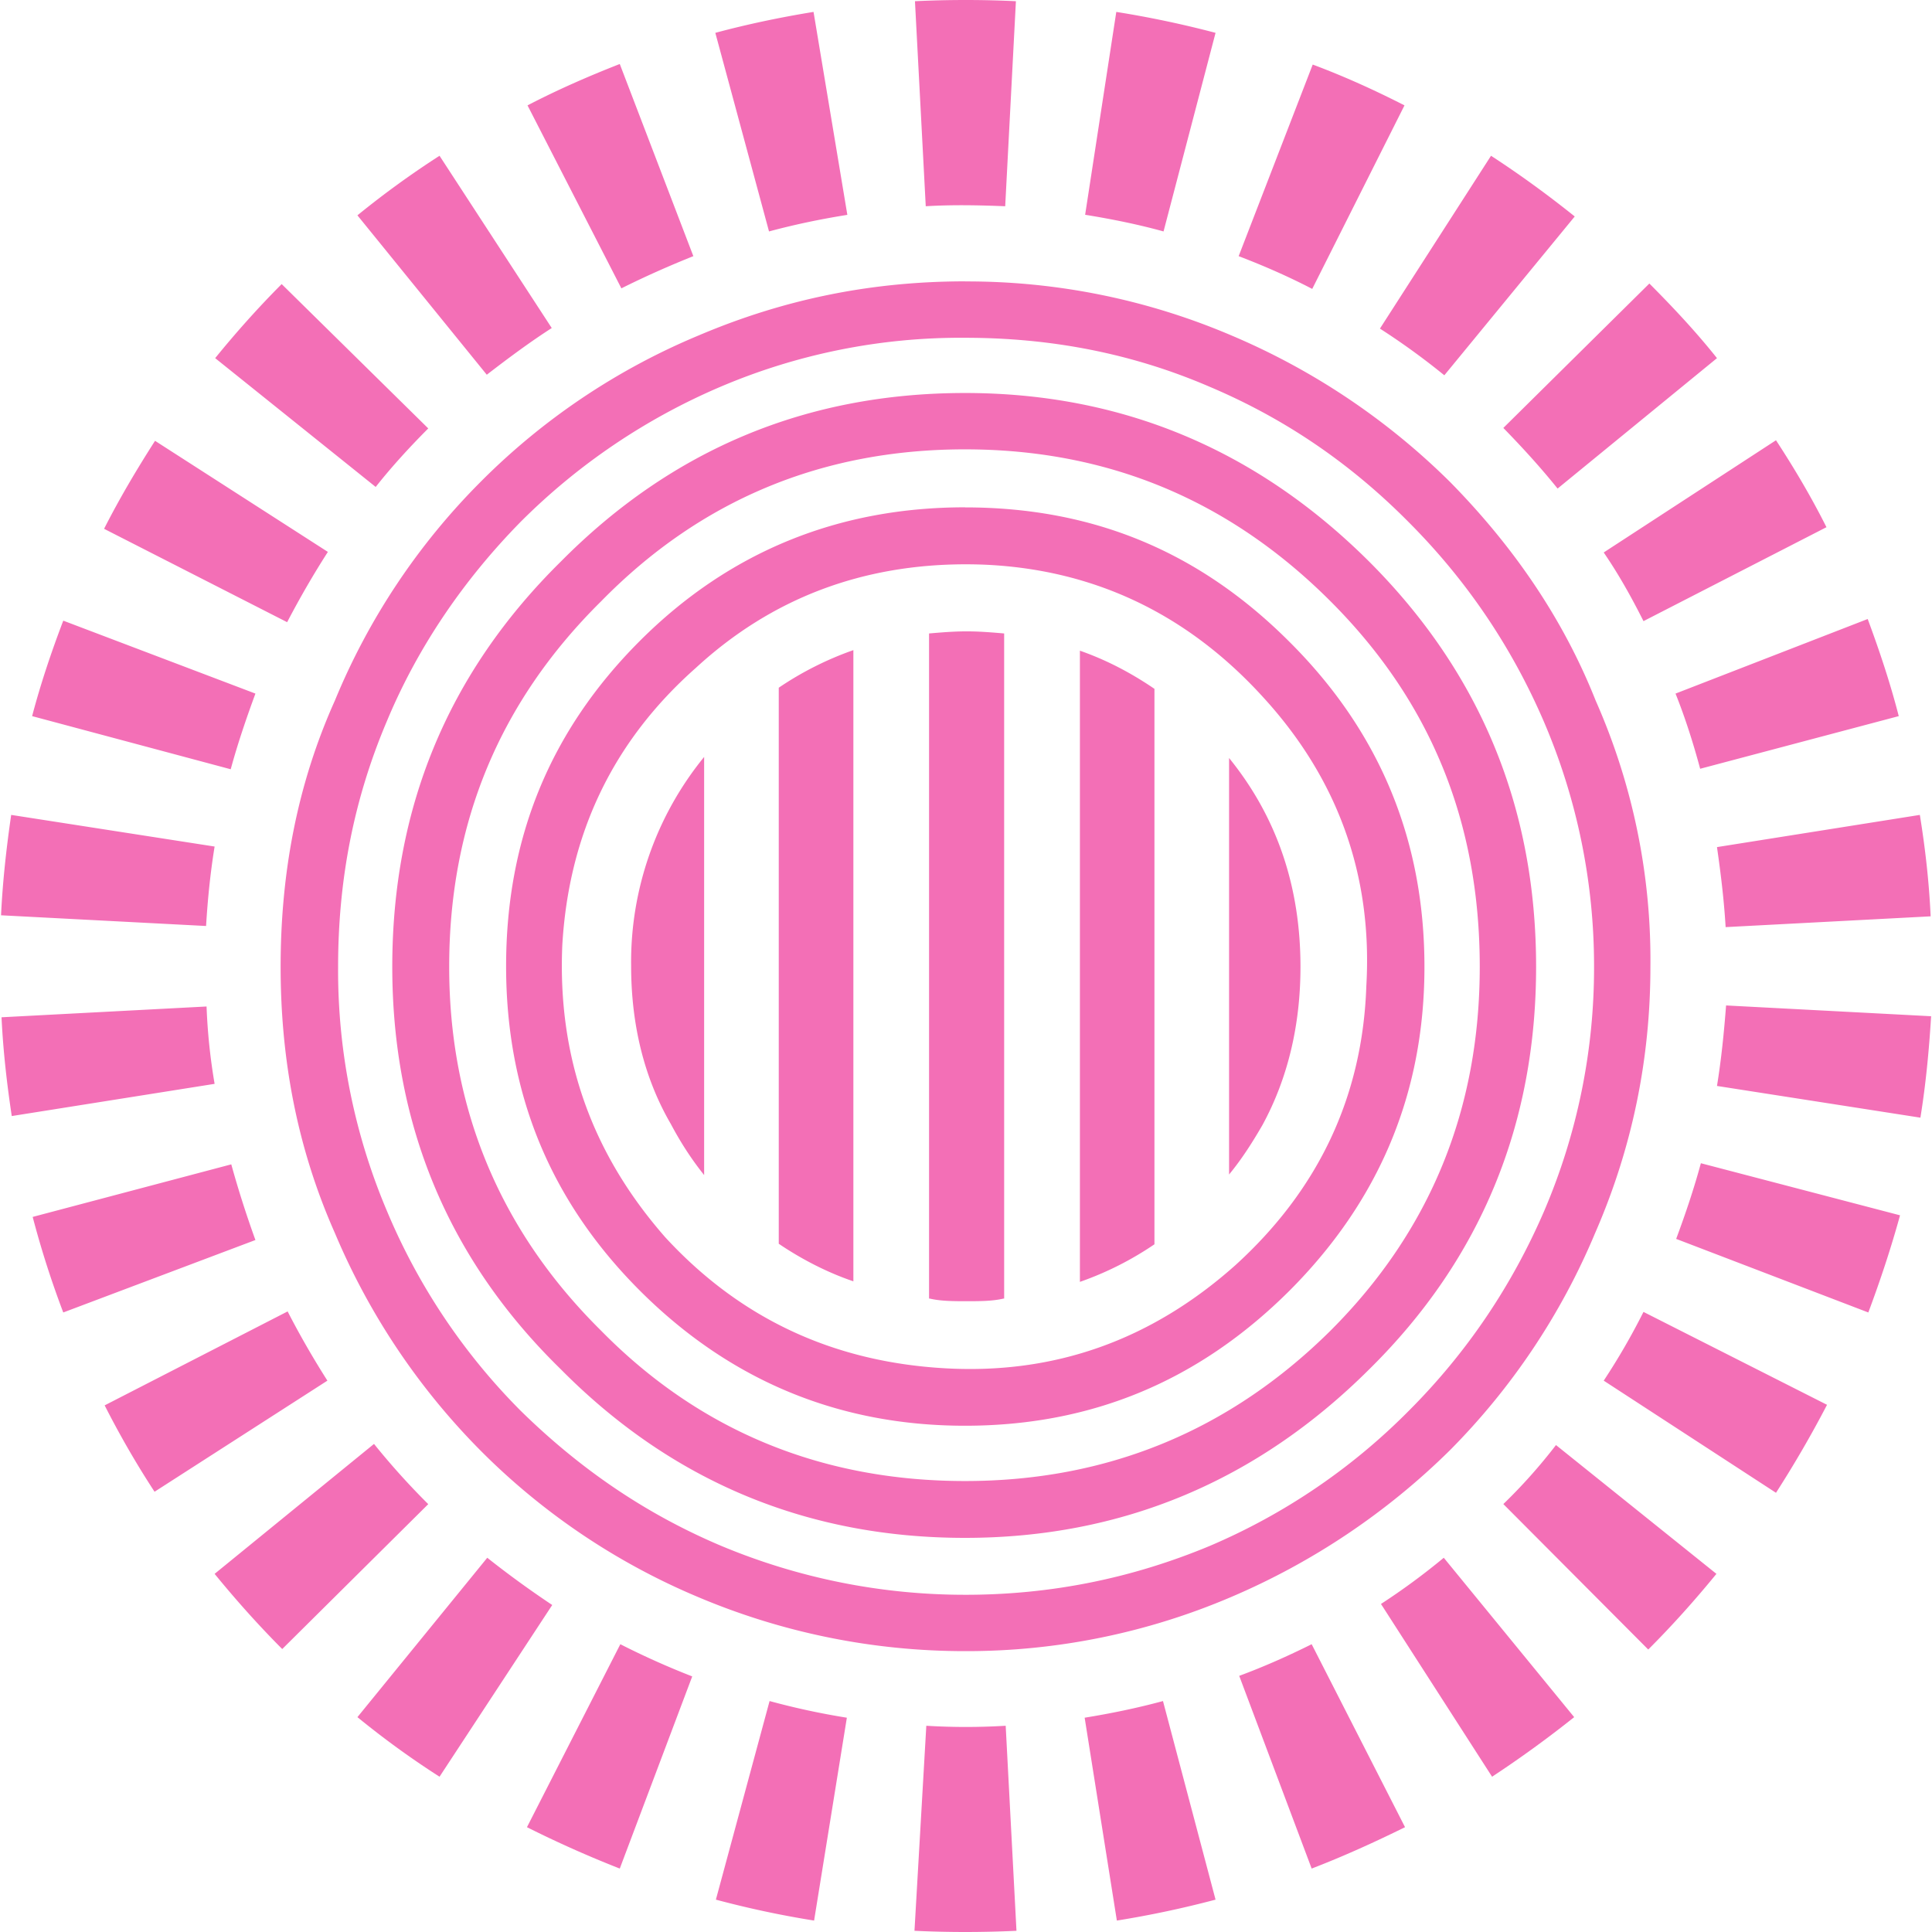 <svg role="img" width="32px" height="32px" viewBox="0 0 24 24" xmlns="http://www.w3.org/2000/svg"><title>Prezi</title><path fill="#f36fb6" d="M11.996 0c-.21 0-.42.005-.63.015l.134 2.547c.333-.02.66-.013.987 0L12.62.015A12.92 12.92 0 0011.996 0zm-1.89.148c-.413.067-.826.154-1.22.26l.667 2.467c.32-.086.64-.153.973-.206zm3.761 0l-.387 2.52c.334.054.66.12.974.207L15.1.408a12.652 12.652 0 00-1.233-.26zM7.699.795c-.393.154-.773.32-1.146.514l1.166 2.273c.294-.147.594-.28.894-.4zm8.608.007l-.92 2.38c.314.12.62.254.914.407l1.146-2.28c-.366-.187-.746-.36-1.14-.507zM5.46 1.935c-.353.227-.693.474-1.02.74l1.607 1.98c.26-.2.527-.4.807-.58zm13.062 0l-1.38 2.147c.28.18.547.374.8.58l1.62-1.973c-.333-.267-.68-.52-1.04-.754zm-6.528 1.56c-1.167 0-2.253.22-3.32.674a8.349 8.349 0 00-2.707 1.82 8.339 8.339 0 00-1.807 2.714c-.467 1.04-.674 2.14-.674 3.307 0 1.154.207 2.254.674 3.307a8.536 8.536 0 001.807 2.7 8.393 8.393 0 002.7 1.82 8.494 8.494 0 003.32.674 8.357 8.357 0 003.308-.673 8.748 8.748 0 002.714-1.82 8.462 8.462 0 001.806-2.7c.46-1.054.687-2.161.687-3.308a7.963 7.963 0 00-.68-3.307c-.413-1.04-1.04-1.934-1.807-2.714a8.633 8.633 0 00-2.713-1.82 8.358 8.358 0 00-3.308-.673zm8.495.027l-1.814 1.794c.234.24.46.487.674.753l1.98-1.62c-.26-.327-.547-.633-.84-.927zm-16.99.007c-.292.293-.566.6-.826.92l1.994 1.6c.2-.253.42-.493.653-.727zm8.489.667c1.066 0 2.073.193 3.033.606.947.4 1.76.96 2.474 1.68.72.72 1.28 1.548 1.68 2.474a7.7 7.7 0 01.627 3.054 7.67 7.67 0 01-.62 3.034c-.4.927-.96 1.76-1.68 2.48a7.748 7.748 0 01-2.474 1.68c-.96.4-1.967.607-3.034.607a7.848 7.848 0 01-3.033-.607c-.947-.4-1.76-.96-2.494-1.68a7.756 7.756 0 01-1.66-2.48 7.657 7.657 0 01-.607-3.034c0-1.073.193-2.08.607-3.054.386-.926.96-1.76 1.66-2.473a7.878 7.878 0 012.487-1.68 7.61 7.61 0 013.034-.607zm0 .686c-1.967 0-3.64.7-5.021 2.094-1.407 1.387-2.094 3.067-2.094 5.034 0 1.947.687 3.627 2.094 5 1.374 1.388 3.054 2.094 5.02 2.094 1.948 0 3.628-.706 5.021-2.093 1.394-1.374 2.074-3.054 2.074-5.001 0-1.967-.687-3.647-2.074-5.034-1.393-1.387-3.067-2.094-5.02-2.094zm10.074.587l-2.14 1.394c.187.273.347.56.494.853l2.273-1.167c-.187-.373-.4-.733-.627-1.08zm-20.136.007c-.226.353-.44.713-.633 1.093l2.274 1.16c.16-.306.326-.593.506-.873zm10.062.106c1.76 0 3.273.62 4.54 1.887 1.247 1.247 1.854 2.747 1.854 4.541 0 1.76-.607 3.274-1.854 4.52-1.26 1.248-2.78 1.868-4.54 1.868-1.774 0-3.294-.62-4.52-1.867-1.261-1.247-1.888-2.767-1.888-4.521 0-1.787.627-3.294 1.887-4.54 1.234-1.26 2.747-1.888 4.52-1.888zm0 .72c-1.567 0-2.927.547-4.04 1.66-1.121 1.121-1.661 2.461-1.661 4.041 0 1.567.54 2.907 1.66 4.028 1.12 1.12 2.474 1.68 4.04 1.68 1.58 0 2.908-.56 4.028-1.674 1.12-1.12 1.68-2.46 1.68-4.027 0-1.58-.56-2.927-1.68-4.04-1.12-1.12-2.44-1.667-4.027-1.667zM12 7.01c.086 0 .172.002.259.006 1.36.067 2.507.627 3.434 1.647.927 1.013 1.36 2.213 1.28 3.587-.047 1.387-.607 2.54-1.627 3.467-1.04.927-2.24 1.36-3.614 1.28-1.386-.08-2.54-.62-3.467-1.626-.913-1.04-1.34-2.234-1.28-3.628.08-1.373.62-2.527 1.66-3.447.944-.869 2.07-1.286 3.355-1.286zm11.2.68l-2.386.926c.12.3.22.614.306.934l2.467-.654c-.106-.413-.24-.813-.386-1.207zM.786 7.71c-.147.386-.28.78-.387 1.186l2.467.66c.087-.32.194-.633.307-.94zm11.222.133c-.16 0-.314.013-.467.026v8.262h.007c.14.033.3.033.46.033.16 0 .32 0 .46-.033h.006V7.869c-.153-.013-.306-.026-.466-.026zm-1.407.233a4.03 4.03 0 00-.927.467v6.907c.007.007.013.007.02.014.28.187.593.347.907.453zm2.814.007v7.841a3.978 3.978 0 00.926-.467v-6.9c-.293-.2-.6-.36-.926-.474zm-4.668 1.32a4.031 4.031 0 00-.907 2.594c0 .726.16 1.393.494 1.967.12.226.253.433.413.633zm6.521.013v5.174c.16-.193.294-.406.414-.613.32-.587.473-1.254.473-1.967 0-.987-.287-1.854-.887-2.594zm-15.129.707c-.06.414-.106.827-.126 1.247l2.547.133c.02-.333.053-.66.106-.987zm23.71 0l-2.52.4c.047.327.087.654.107.987v.007l2.547-.134v-.006c-.02-.427-.067-.84-.134-1.254zm-2.407 2.367c-.026.34-.06.674-.113 1l2.527.394c.067-.414.107-.834.133-1.26zm-18.876.013l-2.547.134c.02.42.067.827.127 1.227l2.52-.4a7.306 7.306 0 01-.1-.96zm18.563 1.947c-.087.32-.193.634-.307.94l2.387.914c.147-.393.28-.793.394-1.207zm-18.256.014l-2.467.653c.107.407.233.8.38 1.187l2.387-.9a12.78 12.78 0 01-.3-.94zm.7 1.827L1.3 17.458c.186.366.393.726.62 1.073l2.147-1.38c-.174-.274-.34-.56-.494-.86zm16.843.006a8.34 8.34 0 01-.494.854l2.14 1.393c.227-.353.44-.72.634-1.093zm-15.77 1.64l-1.98 1.614c.267.327.547.64.84.934l1.814-1.8a9.07 9.07 0 01-.673-.747zm14.683.014c-.2.26-.42.507-.654.733l1.8 1.807c.3-.3.58-.613.847-.94zm-13.276 1.4l-1.613 1.98c.327.267.667.514 1.02.74l1.4-2.133c-.28-.187-.546-.38-.807-.587zm11.882 0a8.39 8.39 0 01-.78.574l1.38 2.146c.354-.233.694-.48 1.02-.74zM7.706 20.425l-1.16 2.273c.373.187.76.36 1.153.514l.9-2.387a9.83 9.83 0 01-.893-.4zm8.588 0c-.293.146-.594.28-.9.393l.9 2.394c.4-.154.78-.327 1.16-.514zm-6.734.706l-.667 2.467c.4.107.807.194 1.22.26l.407-2.52a9.09 9.09 0 01-.96-.207zm4.887 0c-.32.087-.647.154-.973.207l.4 2.52a12.52 12.52 0 001.226-.26zm-2.94.307l-.147 2.547c.42.02.84.02 1.267 0l-.134-2.547c-.333.02-.66.02-.986 0Z"/></svg>